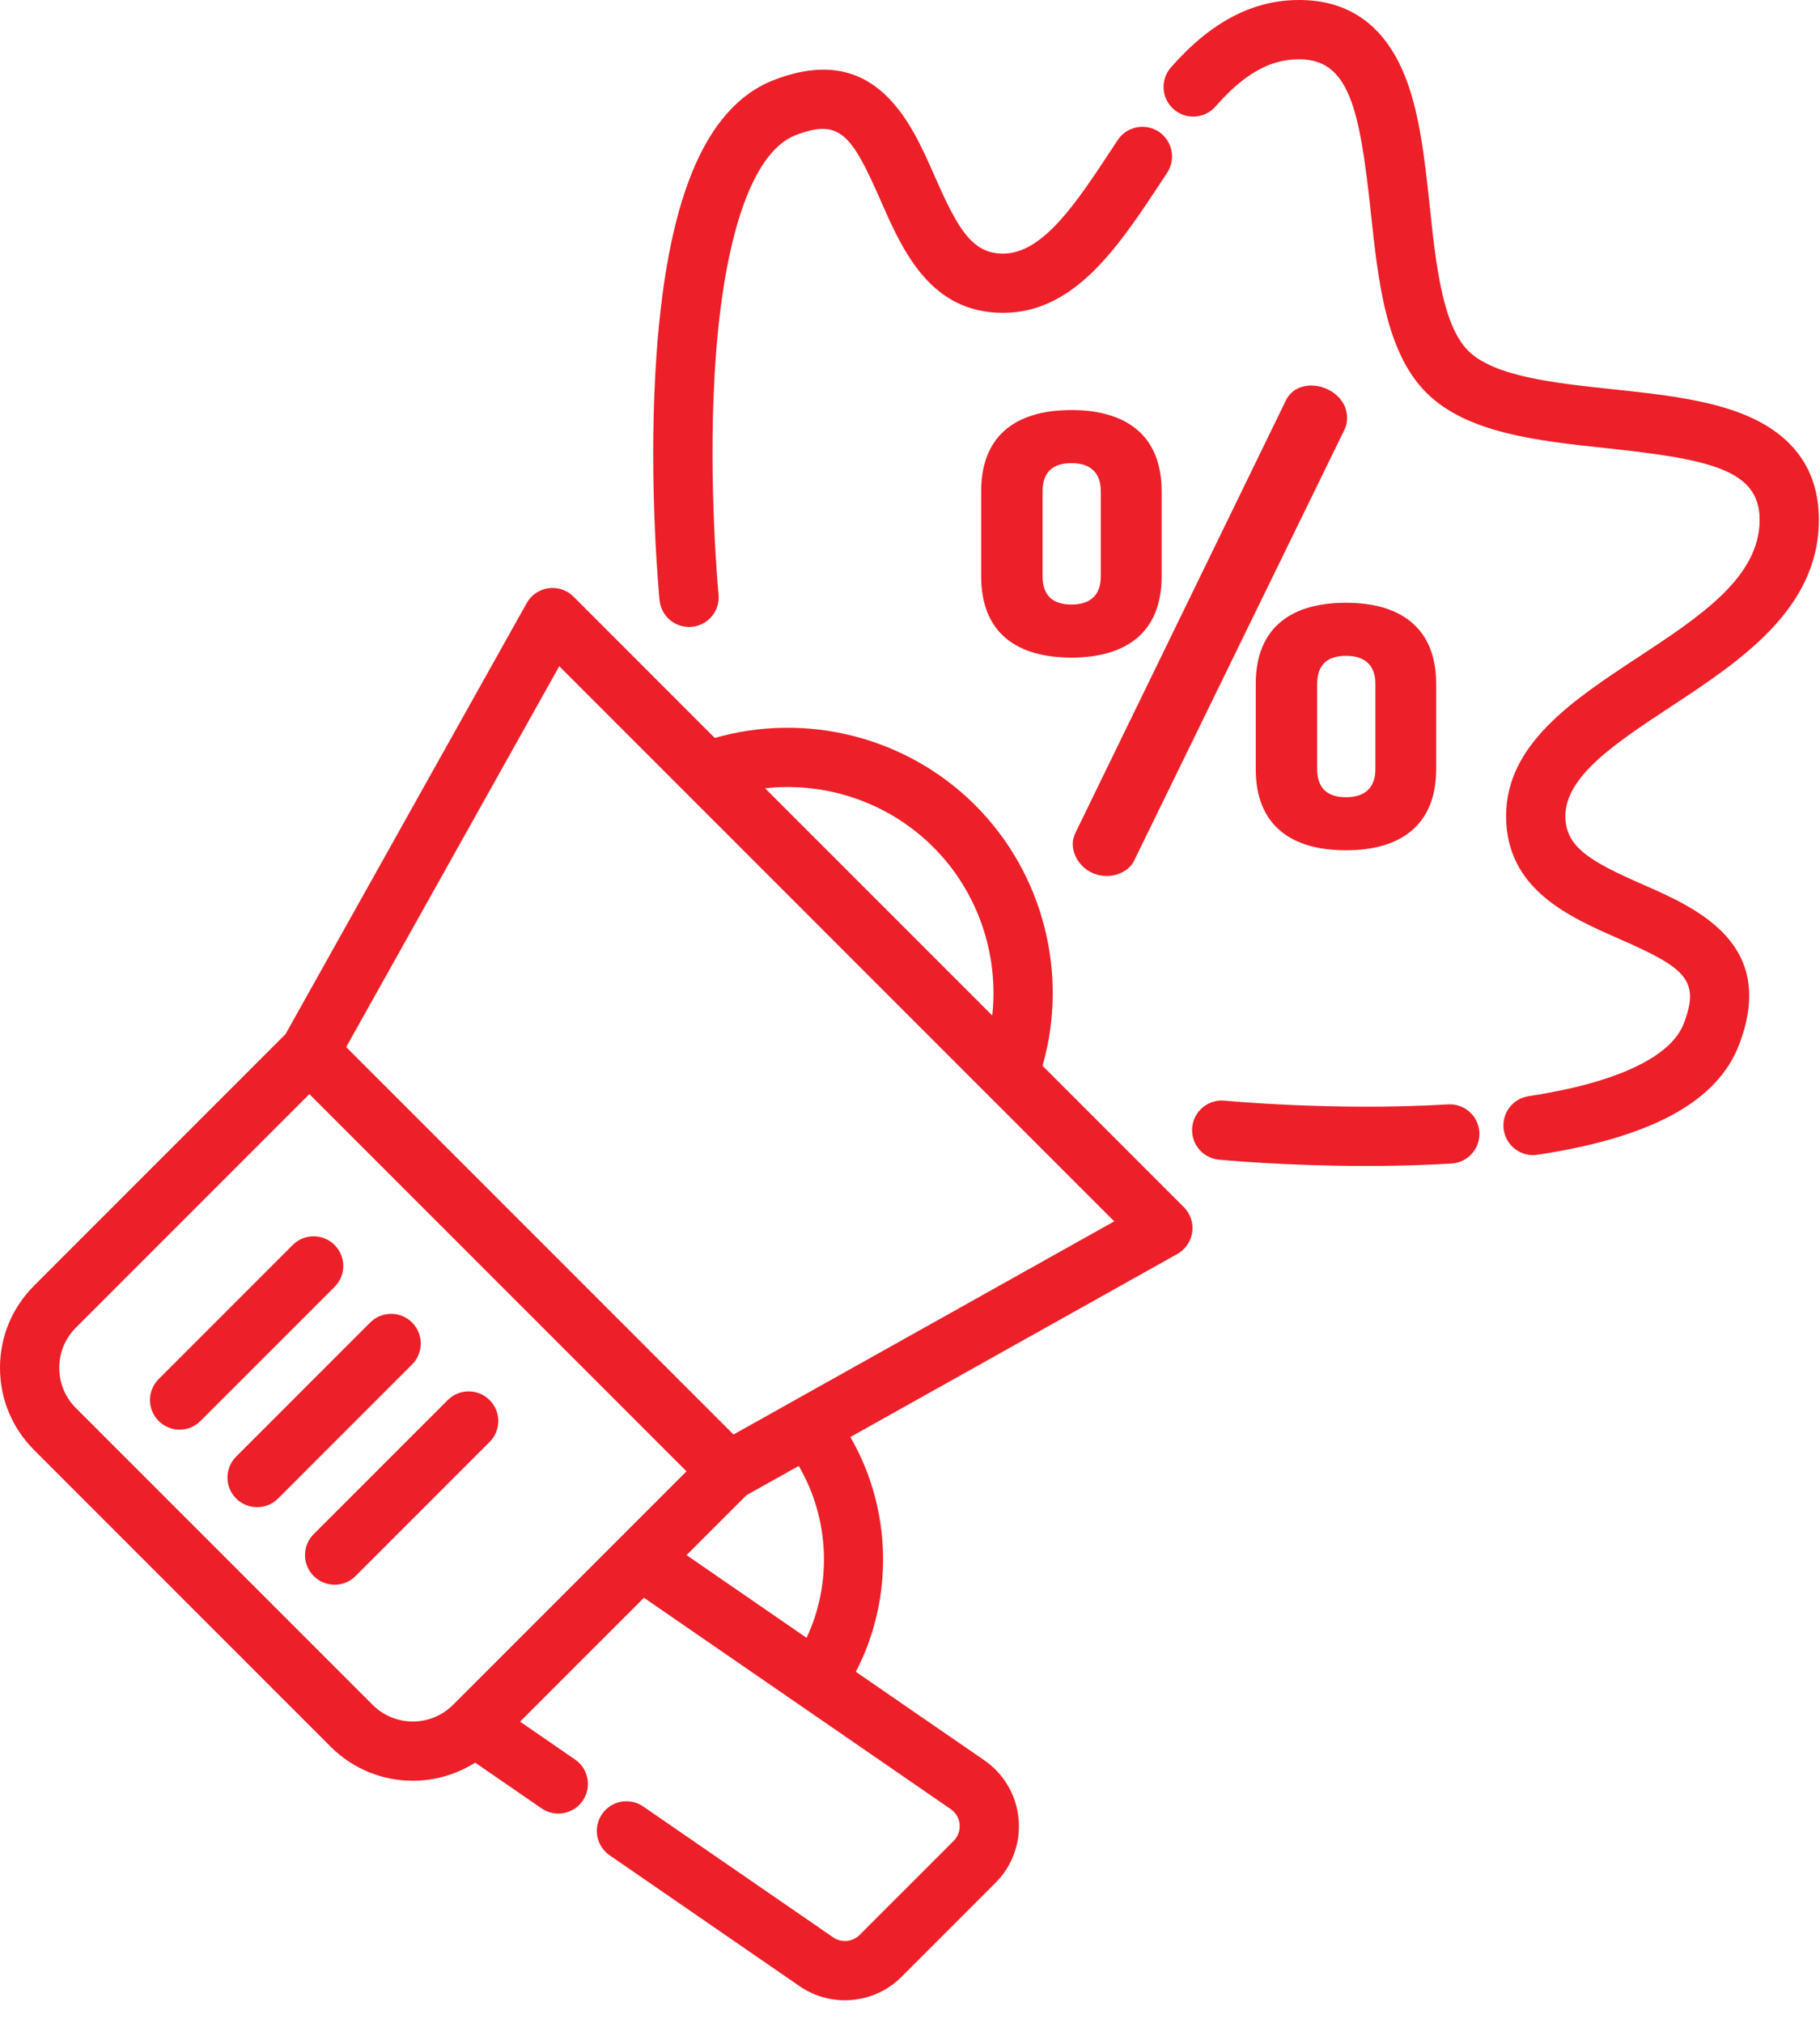 <?xml version="1.0" encoding="UTF-8"?>
<svg width="45px" height="50px" viewBox="0 0 45 50" version="1.1" xmlns="http://www.w3.org/2000/svg" xmlns:xlink="http://www.w3.org/1999/xlink">
    <!-- Generator: Sketch 58 (84663) - https://sketch.com -->
    <title>@1x/offers</title>
    <desc>Created with Sketch.</desc>
    <g id="Page-1" stroke="none" stroke-width="1" fill="none" fill-rule="evenodd">
        <g id="CRM" transform="translate(-544, -1231)" fill="#ED1F28" fill-rule="nonzero">
            <g id="content" transform="translate(135, 824)">
                <g id="Group-12" transform="translate(402, 261)">
                    <g id="offers" transform="translate(7, 146)">
                        <g id="advertising">
                            <path d="M25.777,26.344 C26.428,24.073 25.799,21.591 24.113,19.904 C22.427,18.218 19.944,17.589 17.673,18.241 L14.18,14.747 C14.018,14.585 13.789,14.508 13.562,14.54 C13.334,14.571 13.135,14.707 13.023,14.907 L7.06,25.561 L0.841,31.781 C0.299,32.323 2.84217094e-14,33.043 2.84217094e-14,33.81 C2.84217094e-14,34.576 0.299,35.297 0.841,35.839 L8.178,43.177 C8.738,43.736 9.473,44.016 10.208,44.016 C10.744,44.016 11.28,43.866 11.748,43.568 L13.389,44.698 C13.721,44.928 14.178,44.844 14.407,44.511 C14.637,44.178 14.553,43.721 14.219,43.492 L12.859,42.555 L15.922,39.493 L19.761,42.137 C19.762,42.138 19.763,42.138 19.763,42.139 C19.764,42.14 19.765,42.14 19.766,42.14 L23.506,44.717 C23.678,44.836 23.718,45.004 23.726,45.094 C23.734,45.183 23.726,45.356 23.578,45.504 L21.255,47.827 C21.079,48.002 20.804,48.028 20.6,47.887 L15.905,44.653 C15.571,44.423 15.115,44.507 14.886,44.84 C14.657,45.174 14.741,45.63 15.074,45.859 L19.769,49.093 C20.109,49.327 20.501,49.442 20.89,49.442 C21.401,49.442 21.908,49.246 22.29,48.863 L24.614,46.539 C25.03,46.123 25.239,45.547 25.185,44.96 C25.131,44.373 24.822,43.845 24.337,43.51 L21.161,41.323 C22.107,39.505 22.052,37.29 21.025,35.52 L29.11,30.995 C29.31,30.883 29.446,30.684 29.478,30.457 C29.509,30.229 29.433,30.001 29.271,29.838 L25.777,26.344 Z M23.077,20.94 C24.181,22.044 24.7,23.587 24.534,25.101 L18.916,19.484 C20.43,19.317 21.973,19.836 23.077,20.94 Z M9.214,42.141 L1.876,34.804 C1.611,34.538 1.465,34.185 1.465,33.81 C1.465,33.435 1.611,33.082 1.877,32.816 L7.649,27.044 L16.974,36.368 L11.201,42.141 C10.654,42.689 9.762,42.689 9.214,42.141 Z M19.943,40.484 L16.975,38.439 L18.456,36.958 L19.748,36.235 C20.506,37.525 20.578,39.133 19.943,40.484 L19.943,40.484 Z M18.136,35.458 L8.559,25.882 L13.828,16.467 L27.55,30.189 L18.136,35.458 Z" id="Shape"></path>
                            <path d="M8.273,30.774 C7.987,30.487 7.523,30.487 7.237,30.774 L3.923,34.088 C3.637,34.374 3.637,34.838 3.923,35.123 C4.066,35.266 4.253,35.338 4.441,35.338 C4.628,35.338 4.816,35.266 4.958,35.123 L8.273,31.809 C8.559,31.523 8.559,31.06 8.273,30.774 L8.273,30.774 Z" id="Path"></path>
                            <path d="M10.189,32.69 C9.903,32.404 9.439,32.404 9.153,32.69 L5.839,36.004 C5.553,36.29 5.553,36.754 5.839,37.04 C5.982,37.183 6.17,37.254 6.357,37.254 C6.545,37.254 6.732,37.183 6.875,37.04 L10.189,33.726 C10.475,33.44 10.475,32.976 10.189,32.69 Z" id="Path"></path>
                            <path d="M12.106,34.607 C11.82,34.321 11.356,34.321 11.07,34.607 L7.756,37.921 C7.47,38.207 7.47,38.67 7.756,38.956 C7.899,39.099 8.086,39.171 8.274,39.171 C8.461,39.171 8.649,39.1 8.792,38.956 L12.106,35.642 C12.392,35.356 12.392,34.893 12.106,34.607 L12.106,34.607 Z" id="Path"></path>
                            <path d="M17.036,15.497 C17.06,15.497 17.084,15.496 17.108,15.494 C17.511,15.454 17.806,15.096 17.766,14.694 C17.764,14.667 17.51,12.02 17.67,9.247 C17.861,5.909 18.59,3.757 19.669,3.342 C20.747,2.927 21.047,3.297 21.764,4.934 C22.311,6.181 22.992,7.733 24.801,7.733 C26.578,7.733 27.666,6.08 28.718,4.482 L28.858,4.27 C29.08,3.932 28.987,3.478 28.65,3.255 C28.312,3.033 27.858,3.126 27.635,3.463 L27.494,3.677 C26.617,5.009 25.789,6.269 24.801,6.269 C24.033,6.269 23.679,5.653 23.106,4.346 C22.524,3.019 21.644,1.012 19.143,1.975 C17.407,2.642 16.447,4.994 16.207,9.163 C16.041,12.049 16.297,14.723 16.308,14.836 C16.345,15.214 16.664,15.497 17.036,15.497 L17.036,15.497 Z" id="Path"></path>
                            <path d="M41.296,17.477 C43.019,16.343 44.972,15.058 44.972,12.849 C44.972,11.628 44.354,10.754 43.135,10.252 C42.207,9.871 41.022,9.744 39.877,9.622 C38.433,9.468 36.941,9.308 36.302,8.67 C35.664,8.031 35.504,6.539 35.35,5.095 C35.228,3.95 35.102,2.765 34.72,1.837 C34.218,0.618 33.344,0 32.122,0 C30.973,0 29.935,0.545 28.951,1.667 C28.685,1.971 28.715,2.433 29.019,2.7 C29.323,2.967 29.786,2.937 30.053,2.633 C30.761,1.825 31.4,1.465 32.122,1.465 C33.355,1.465 33.619,2.677 33.894,5.251 C34.075,6.947 34.262,8.701 35.266,9.706 C36.271,10.71 38.025,10.897 39.721,11.078 C42.295,11.353 43.507,11.617 43.507,12.849 C43.507,14.268 42.042,15.233 40.49,16.254 C38.892,17.306 37.239,18.394 37.239,20.171 C37.239,21.98 38.79,22.661 40.037,23.207 C41.674,23.925 42.045,24.225 41.63,25.303 C41.311,26.133 39.949,26.769 37.795,27.095 C37.395,27.155 37.12,27.529 37.181,27.928 C37.236,28.291 37.548,28.552 37.904,28.552 C37.94,28.552 37.977,28.549 38.014,28.543 C40.829,28.117 42.459,27.229 42.997,25.829 C43.959,23.328 41.953,22.448 40.625,21.866 C39.319,21.293 38.704,20.939 38.704,20.171 C38.704,19.184 39.963,18.355 41.296,17.477 L41.296,17.477 Z" id="Path"></path>
                            <path d="M30.278,27.206 C29.876,27.167 29.518,27.461 29.478,27.864 C29.439,28.266 29.733,28.624 30.136,28.664 C30.222,28.672 31.773,28.82 33.772,28.82 C34.441,28.82 35.16,28.804 35.891,28.76 C36.294,28.735 36.602,28.388 36.578,27.985 C36.553,27.581 36.207,27.274 35.802,27.298 C33.006,27.466 30.305,27.208 30.278,27.206 Z" id="Path"></path>
                            <path d="M28.722,14.245 L28.722,12.145 C28.722,11.453 28.504,10.929 28.074,10.588 C27.695,10.288 27.162,10.136 26.491,10.136 C25.814,10.136 25.28,10.288 24.903,10.588 C24.477,10.927 24.26,11.451 24.26,12.145 L24.26,14.245 C24.26,14.94 24.477,15.463 24.903,15.802 C25.28,16.102 25.814,16.254 26.491,16.254 C27.162,16.254 27.695,16.102 28.074,15.803 C28.504,15.462 28.722,14.938 28.722,14.245 Z M26.491,14.943 C26.018,14.943 25.778,14.708 25.778,14.245 L25.778,12.145 C25.778,11.682 26.018,11.448 26.491,11.448 C26.967,11.448 27.218,11.689 27.218,12.145 L27.218,14.245 C27.219,14.702 26.967,14.943 26.491,14.943 Z" id="Shape"></path>
                            <path d="M32.422,9.53 C32.133,9.53 31.902,9.667 31.79,9.906 L26.598,20.57 C26.551,20.666 26.523,20.77 26.523,20.856 C26.523,21.241 26.861,21.652 27.364,21.652 C27.659,21.652 27.937,21.498 28.04,21.276 L33.246,10.613 C33.296,10.513 33.307,10.402 33.307,10.326 C33.307,9.85 32.849,9.53 32.422,9.53 L32.422,9.53 Z" id="Path"></path>
                            <path d="M31.049,16.907 L31.049,19.008 C31.049,19.702 31.265,20.226 31.692,20.565 C32.068,20.865 32.603,21.017 33.28,21.017 C33.951,21.017 34.484,20.865 34.862,20.565 C35.292,20.224 35.51,19.701 35.51,19.008 L35.51,16.908 C35.51,16.215 35.292,15.691 34.862,15.351 C34.484,15.051 33.951,14.899 33.28,14.899 C32.603,14.899 32.068,15.051 31.692,15.351 C31.265,15.69 31.049,16.213 31.049,16.907 Z M34.007,19.008 C34.007,19.464 33.756,19.706 33.28,19.706 C32.807,19.706 32.567,19.471 32.567,19.008 L32.567,16.907 C32.567,16.445 32.807,16.21 33.28,16.21 C33.756,16.21 34.007,16.451 34.007,16.907 L34.007,19.008 Z" id="Shape"></path>
                        </g>
                    </g>
                </g>
            </g>
        </g>
    </g>
</svg>